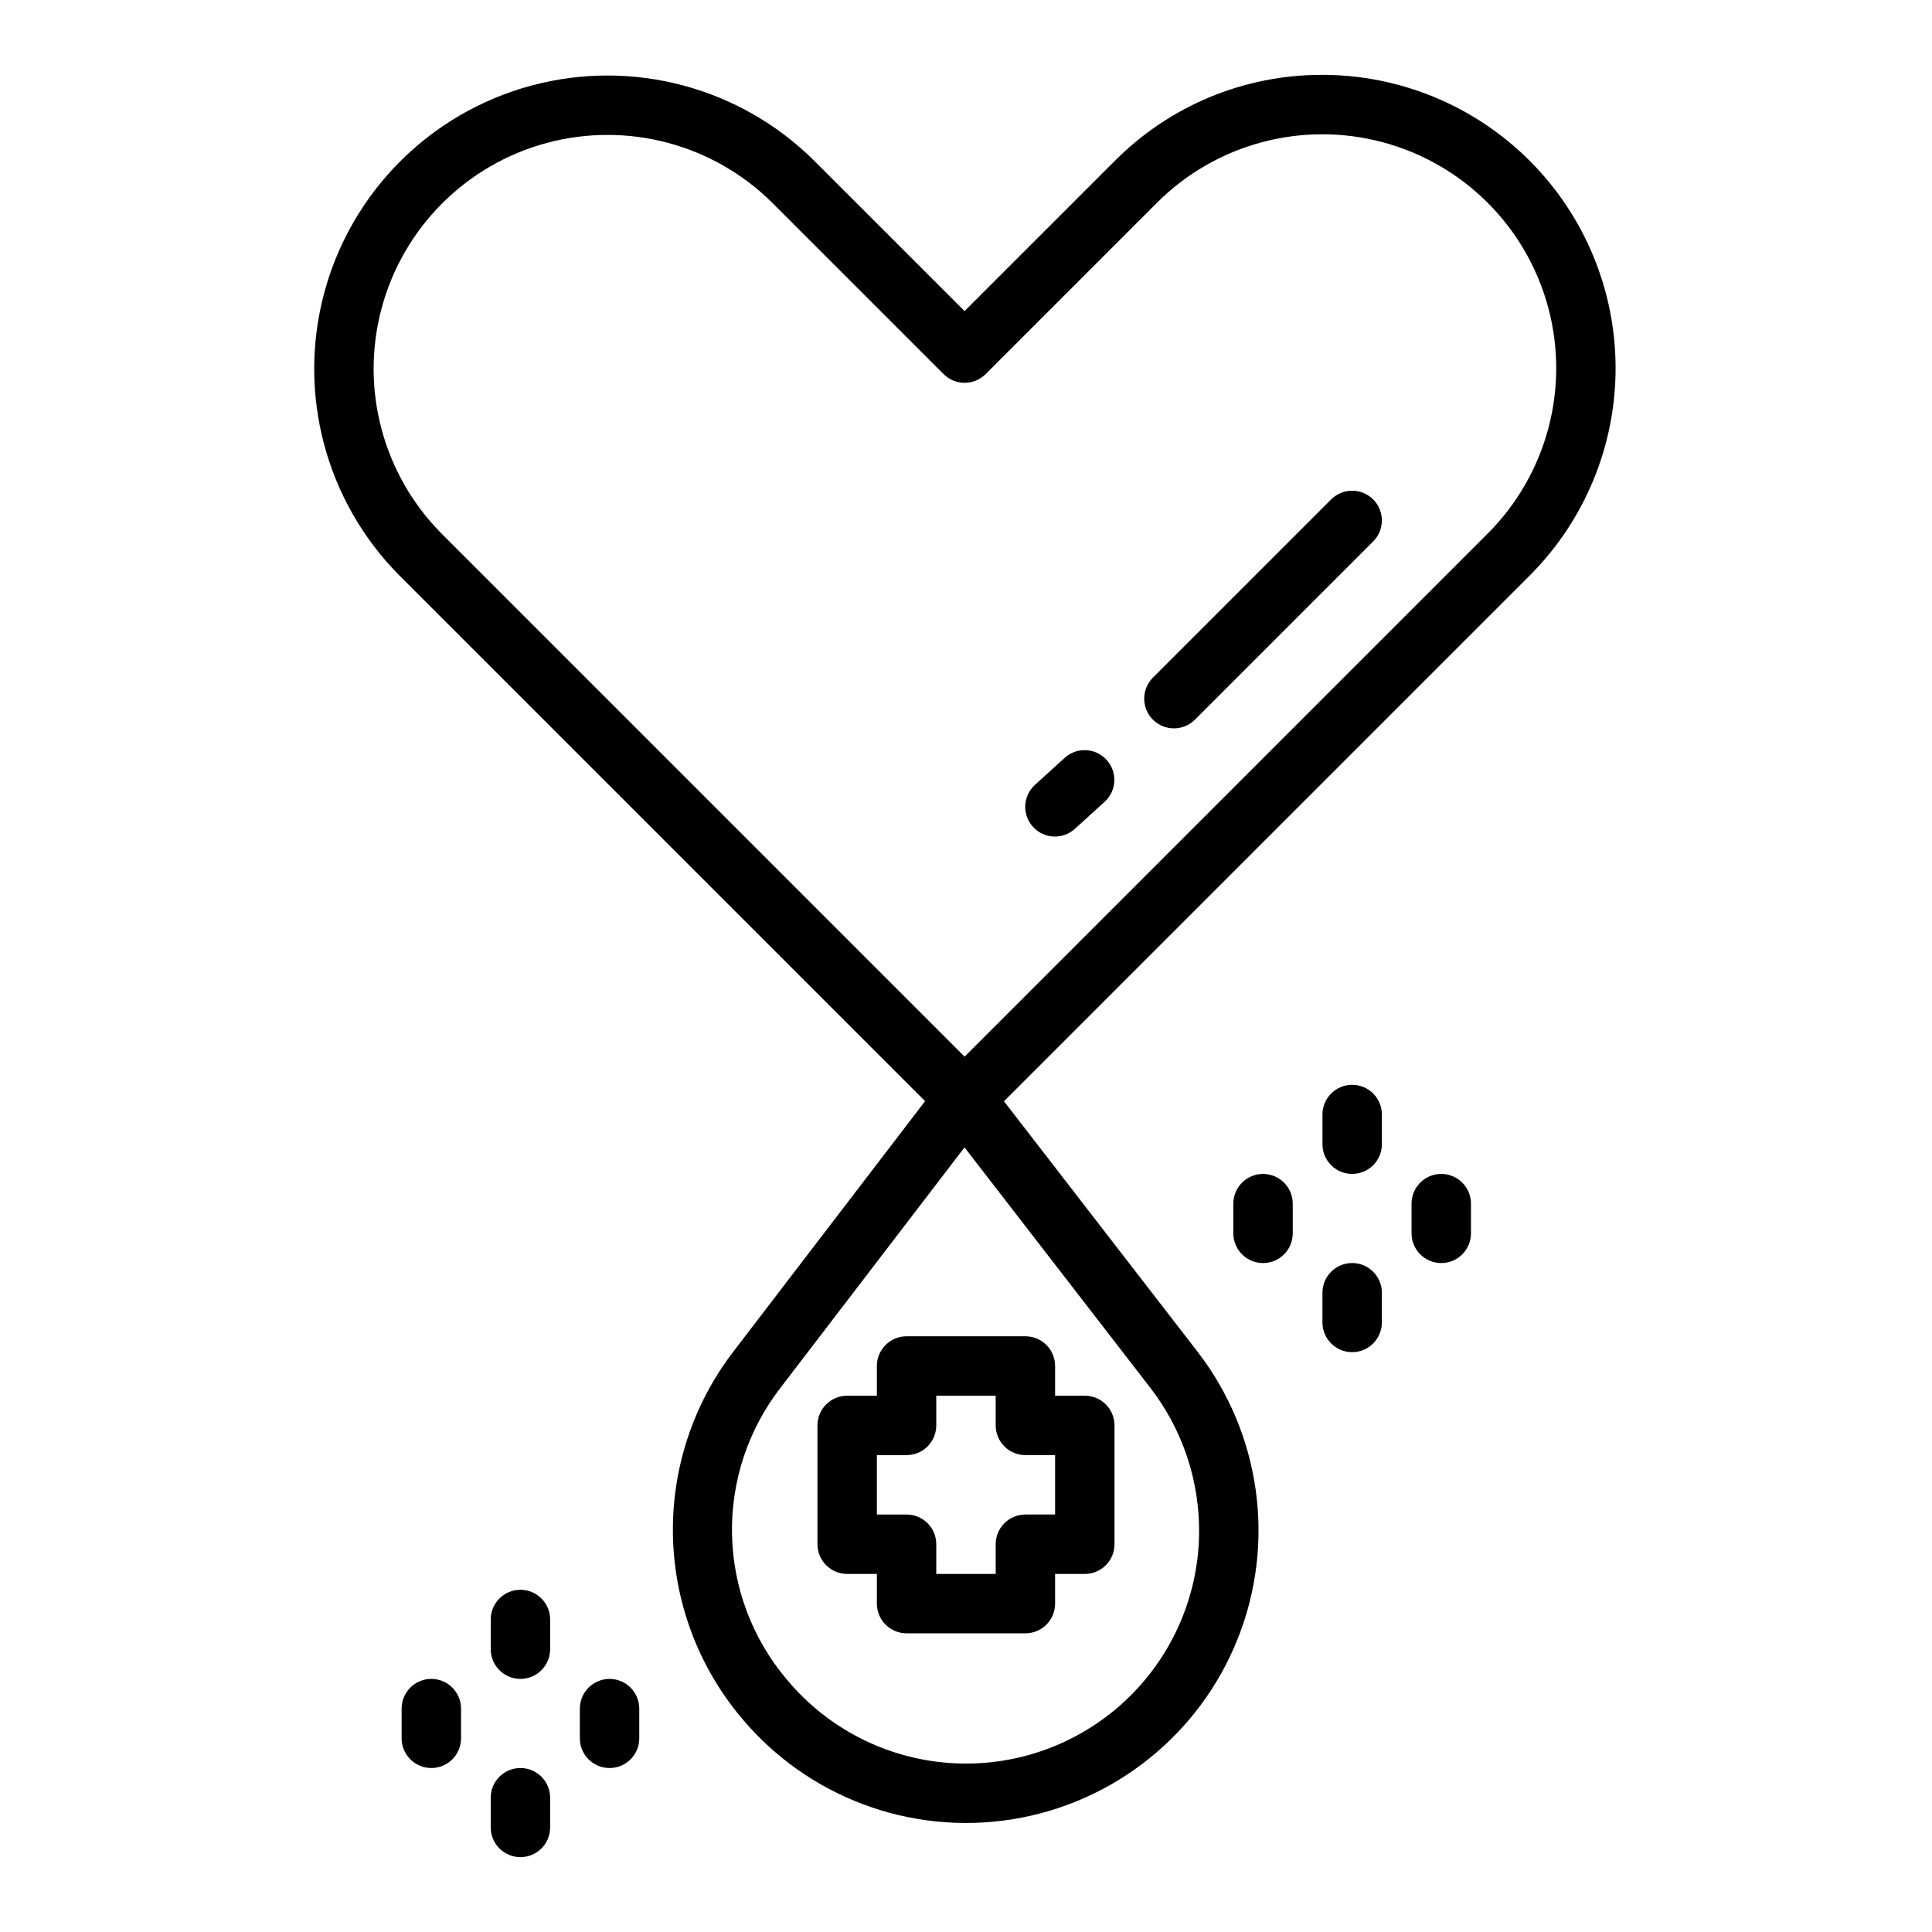 <?xml version="1.0" encoding="UTF-8"?>
<!-- Uploaded to: SVG Repo, www.svgrepo.com, Generator: SVG Repo Mixer Tools -->
<svg fill="#000000" width="800px" height="800px" version="1.1" viewBox="144 144 512 512" xmlns="http://www.w3.org/2000/svg">
 <g>
  <path d="m494.42 163.84c-20.625-0.055-40.418 8.145-54.961 22.77l-39.836 39.832-39.836-39.832c-19.656-19.535-48.223-27.125-74.984-19.926-26.758 7.203-47.66 28.105-54.863 54.863-7.199 26.758 0.391 55.328 19.926 74.984l139.29 139.29-50.867 66.449c-10.688 13.961-16.312 31.141-15.949 48.723 0.363 17.578 6.691 34.512 17.949 48.02l0.172 0.207v-0.004c17.512 21.016 44.805 31.242 71.812 26.914 27.008-4.328 49.738-22.574 59.805-48.008 10.07-25.434 5.988-54.289-10.738-75.934l-51.277-66.34 139.32-139.32c14.574-14.578 22.766-34.348 22.766-54.961 0-20.613-8.191-40.387-22.766-54.961-14.578-14.578-34.348-22.766-54.961-22.77zm-32.648 386.89c-0.309 16.895-7.531 32.926-19.977 44.359-12.445 11.43-29.031 17.266-45.891 16.141-16.863-1.125-32.527-9.105-43.348-22.09l-0.172-0.207v0.004c-9.023-10.738-14.105-24.242-14.395-38.266-0.289-14.027 4.227-27.727 12.801-38.828l48.816-63.773 49.273 63.75c8.586 11.133 13.129 24.852 12.891 38.91zm76.477-265.33-138.62 138.62-138.62-138.62c-15.562-15.68-21.602-38.453-15.859-59.781 5.746-21.328 22.406-37.988 43.734-43.734 21.328-5.742 44.105 0.297 59.781 15.859l45.398 45.398h0.004c1.477 1.477 3.477 2.305 5.566 2.305 2.086 0 4.09-0.828 5.566-2.305l45.398-45.398c15.66-15.66 38.484-21.777 59.871-16.043 21.391 5.731 38.098 22.438 43.832 43.828 5.731 21.391-0.387 44.211-16.043 59.871z"/>
  <path d="m376.38 506v7.871h-7.871v0.004c-4.348 0-7.875 3.523-7.875 7.871v31.488c0 2.086 0.832 4.09 2.309 5.566 1.477 1.477 3.477 2.305 5.566 2.305h7.871v7.871c0 2.09 0.828 4.09 2.305 5.566 1.477 1.477 3.481 2.305 5.566 2.305h31.488c2.09 0 4.09-0.828 5.566-2.305 1.477-1.477 2.305-3.477 2.305-5.566v-7.871h7.875c2.086 0 4.09-0.828 5.566-2.305 1.473-1.477 2.305-3.481 2.305-5.566v-31.488c0-2.09-0.832-4.09-2.305-5.566-1.477-1.477-3.481-2.305-5.566-2.305h-7.871v-7.871l-0.004-0.004c0-2.086-0.828-4.09-2.305-5.566-1.477-1.477-3.477-2.305-5.566-2.305h-31.488c-4.348 0-7.871 3.523-7.871 7.871zm15.742 15.742v-7.871h15.742v7.871l0.004 0.004c0 2.086 0.828 4.09 2.305 5.566 1.477 1.477 3.481 2.305 5.566 2.305h7.871v15.742h-7.871v0.004c-4.348 0-7.871 3.523-7.871 7.871v7.871h-15.746v-7.871c0-2.09-0.828-4.09-2.305-5.566-1.477-1.477-3.477-2.305-5.566-2.305h-7.871v-15.742h7.871v-0.004c2.09 0 4.09-0.828 5.566-2.305 1.477-1.477 2.305-3.481 2.305-5.566z"/>
  <path d="m426.19 344.8-7.871 7.156c-1.566 1.398-2.508 3.363-2.617 5.461-0.105 2.094 0.625 4.148 2.039 5.699 1.41 1.555 3.387 2.481 5.481 2.57 2.098 0.094 4.144-0.656 5.688-2.082l7.871-7.156c3.176-2.934 3.391-7.879 0.48-11.074-2.906-3.199-7.848-3.457-11.07-0.574z"/>
  <path d="m496.77 276.35-47.23 47.23h-0.004c-3.074 3.074-3.074 8.059 0 11.137 3.074 3.074 8.059 3.074 11.133 0l47.234-47.234c3.074-3.074 3.074-8.059 0-11.133-3.074-3.074-8.059-3.074-11.133 0z"/>
  <path d="m502.34 455.1c2.086 0 4.09-0.828 5.566-2.305 1.477-1.477 2.305-3.477 2.305-5.566v-7.871c0-4.348-3.523-7.871-7.871-7.871-4.348 0-7.875 3.523-7.875 7.871v7.871c0 2.09 0.832 4.09 2.309 5.566 1.477 1.477 3.477 2.305 5.566 2.305z"/>
  <path d="m494.46 494.46c0 4.348 3.527 7.875 7.875 7.875 4.348 0 7.871-3.527 7.871-7.875v-7.871c0-4.348-3.523-7.871-7.871-7.871-4.348 0-7.875 3.523-7.875 7.871z"/>
  <path d="m486.59 462.98c0-4.348-3.523-7.875-7.871-7.875s-7.871 3.527-7.871 7.875v7.871c0 4.348 3.523 7.871 7.871 7.871s7.871-3.523 7.871-7.871z"/>
  <path d="m533.82 470.85v-7.871c0-4.348-3.527-7.875-7.875-7.875-4.348 0-7.871 3.527-7.871 7.875v7.871c0 4.348 3.523 7.871 7.871 7.871 4.348 0 7.875-3.523 7.875-7.871z"/>
  <path d="m281.92 565.31c-4.348 0-7.871 3.523-7.871 7.871v7.871c0 4.348 3.523 7.871 7.871 7.871 4.348 0 7.871-3.523 7.871-7.871v-7.871c0-2.09-0.828-4.09-2.305-5.566-1.477-1.477-3.477-2.305-5.566-2.305z"/>
  <path d="m289.79 628.29v-7.875c0-4.348-3.523-7.871-7.871-7.871-4.348 0-7.871 3.523-7.871 7.871v7.875c0 4.348 3.523 7.871 7.871 7.871 4.348 0 7.871-3.523 7.871-7.871z"/>
  <path d="m266.18 596.8c0-4.348-3.527-7.875-7.875-7.875-4.348 0-7.871 3.527-7.871 7.875v7.871c0 4.348 3.523 7.871 7.871 7.871 4.348 0 7.875-3.523 7.875-7.871z"/>
  <path d="m305.54 588.93c-4.348 0-7.871 3.527-7.871 7.875v7.871c0 4.348 3.523 7.871 7.871 7.871s7.871-3.523 7.871-7.871v-7.871c0-2.09-0.828-4.09-2.305-5.566-1.477-1.477-3.481-2.309-5.566-2.309z"/>
 </g>
</svg>